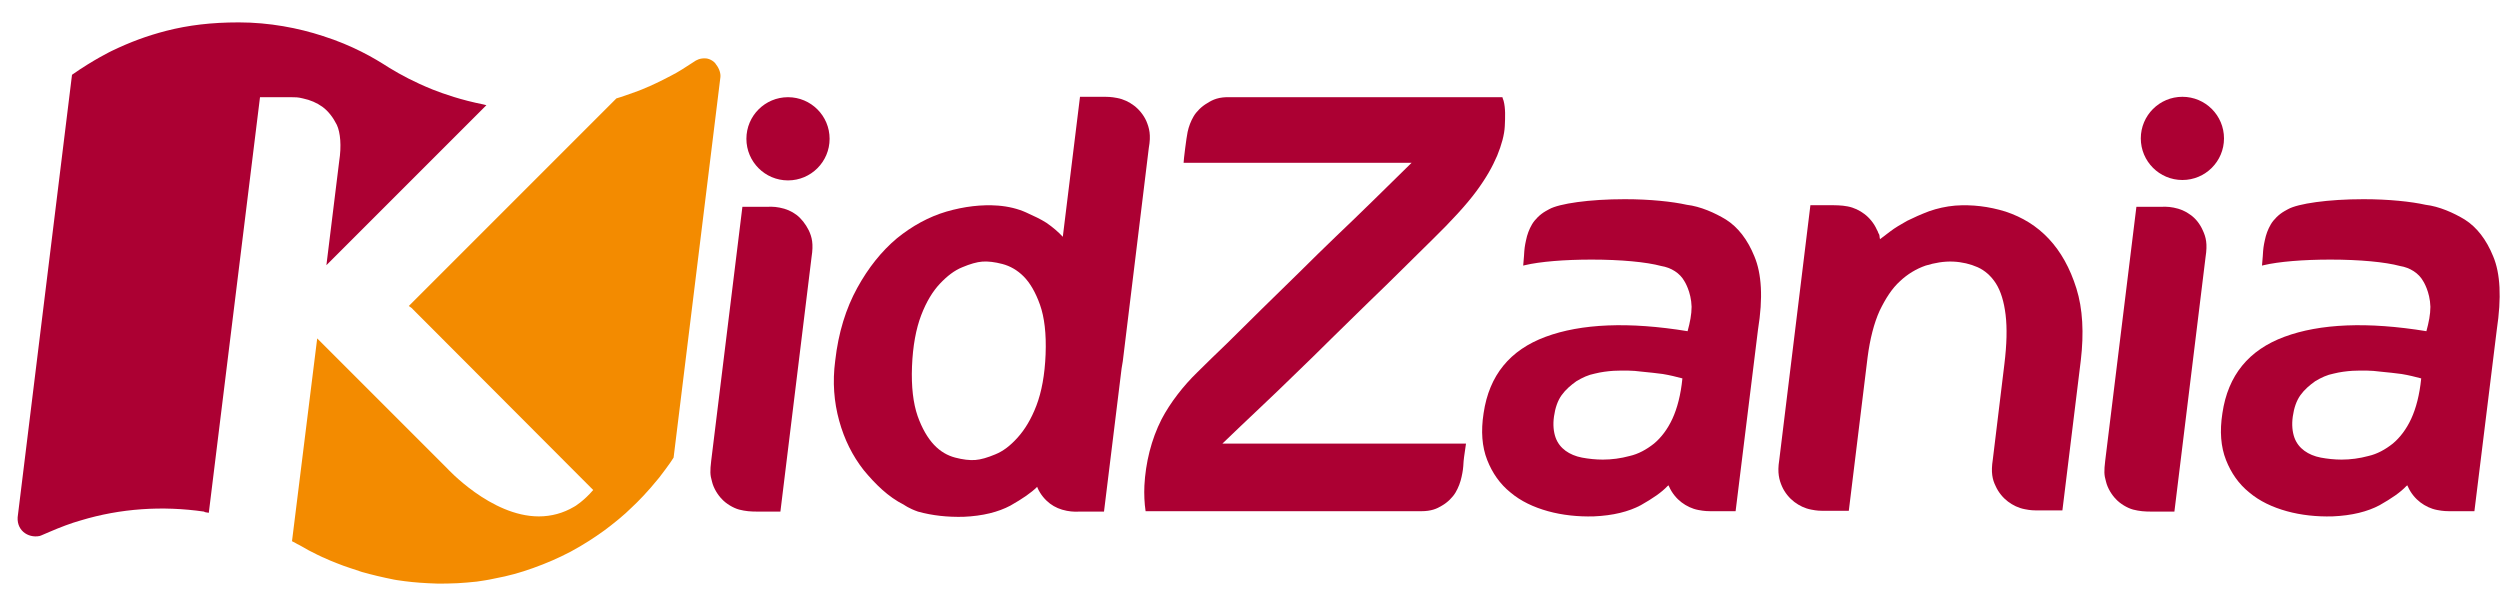 <?xml version="1.0" encoding="utf-8"?>
<!-- Generator: Adobe Illustrator 25.4.1, SVG Export Plug-In . SVG Version: 6.00 Build 0)  -->
<svg version="1.1" id="Layer_1" xmlns="http://www.w3.org/2000/svg" xmlns:xlink="http://www.w3.org/1999/xlink" x="0px" y="0px"
	 viewBox="0 0 625 150" style="enable-background:new 0 0 625 150;" xml:space="preserve">
<style type="text/css">
	.st0{fill:#AC0033;}
	.st1{fill:#F38B00;}
</style>
<g>
	<g>
		<g>
			<g>
				<g>
					<g>
						<g>
							<g>
								<circle class="st0" cx="545.6" cy="34.6" r="10.4"/>
								<circle class="st0" cx="197" cy="34.7" r="10.4"/>
								<g>
									<path class="st0" d="M286.6,30.3c-0.7-1.6-1.9-3-3.1-3.9s-2.6-1.6-4.2-1.9s-2.2-0.3-4.1-0.3H270l-4.3,35
										c-1.1-1.2-2.5-2.4-4.1-3.5c-1.4-0.9-3.1-1.7-5.1-2.6c-2-0.9-4.4-1.5-7-1.7c-4.1-0.3-8.4,0.2-12.9,1.5
										c-4.4,1.3-8.6,3.6-12.4,6.7c-3.8,3.2-7.1,7.3-9.9,12.4c-2.8,5.1-4.7,11.1-5.5,18.2c-0.7,5.3-0.3,10.3,1,15
										s3.3,8.7,6.1,12.3c2.9,3.5,6.1,6.7,10.1,8.7c0,0,1.2,0.9,3.5,1.7c3.6,1,7.4,1.4,11.4,1.3c4.8-0.2,8.7-1.2,11.7-2.8
										c3-1.7,5.2-3.2,6.7-4.7l0,0c0,0.1,0.1,0.2,0.1,0.3c0.7,1.6,1.9,3,3.1,3.9s2.6,1.5,4.2,1.8c1.6,0.3,2.2,0.2,4.1,0.2h5.2
										l4.4-35.8c0.1-0.6,0.2-1.2,0.3-1.8l6.5-53.3C287.8,33.7,287.3,32,286.6,30.3z M261.4,88.6c-0.2,5.1-1,9.4-2.3,12.8
										s-2.9,6-4.7,8s-3.6,3.4-5.6,4.2c-1.9,0.8-3.6,1.3-5,1.4s-3.1-0.1-5-0.6s-3.7-1.5-5.3-3.2s-3-4.1-4.1-7.2
										c-1.1-3.2-1.6-7.3-1.4-12.4c0.2-5.1,1-9.4,2.3-12.8s2.9-6,4.7-7.9s3.6-3.3,5.6-4.1c1.9-0.8,3.6-1.3,5-1.4s3.1,0.1,5,0.6
										s3.7,1.5,5.3,3.1c1.6,1.6,3,4,4.1,7.1C261.1,79.3,261.6,83.4,261.4,88.6z"/>
									<g>
										<path class="st0" d="M199.1,53.7c-1.2-0.9-2.6-1.5-4.2-1.8c-1.6-0.3-2.2-0.2-4.1-0.2h-5.2l-7.8,63.5
											c-0.3,2.6-0.3,3.5,0.2,5.2c0.4,1.7,1.5,3.4,2.5,4.4c1,1.1,2.8,2.2,4.3,2.6c1.6,0.4,2.8,0.5,4.7,0.5h5.6l7.8-63.7
											c0.5-3.2,0.1-4.9-0.7-6.6C201.4,56,200.3,54.6,199.1,53.7z"/>
									</g>
									<path class="st0" d="M375.9,25.2c-0.1-0.2-0.3-0.9-0.3-0.9h-59.9c-3.1,0-7.5,0-8,0h-0.1c-2.9-0.1-4.4,0.6-5.8,1.5
										c-1.4,0.8-2.7,2.1-3.4,3.3c-0.7,1.2-1.2,2.5-1.5,3.9c-0.3,1.4-1,7-1,7.7h57c-6.1,6-13.1,12.9-18.9,18.4
										c-3,2.9-6.1,5.9-9.2,9c-3.2,3.1-6.2,6.1-9.3,9.1c-3,3-5.9,5.8-8.7,8.6c-2.8,2.7-5.3,5.1-7.5,7.3c-3.4,3.3-6.7,7.5-8.9,11.7
										c-2.6,5.1-4,10.9-4.3,16.6c-0.1,2.2,0,4.4,0.3,6.4c0,0,68.7,0,68.9,0c2.5,0,3.9-0.6,5.2-1.4c1.4-0.8,2.7-2.1,3.4-3.3
										c0.7-1.2,1.2-2.5,1.5-3.9s0.4-2,0.5-3.9c0.1-1.2,0.5-3.5,0.6-4.4h-60.9c6-5.8,12.4-11.7,18.1-17.3c3-2.9,6.1-5.9,9.2-9
										s6.3-6.1,9.3-9.1c3.1-3,5.7-5.5,8.5-8.3s5.3-5.2,7.5-7.4c4.5-4.4,8.4-8.6,10.9-12s4-6.1,5.2-8.9c1.1-2.7,1.8-5.2,1.9-7.4
										C376.3,29.3,376.4,27.1,375.9,25.2z"/>
									<g>
										<path class="st0" d="M547.6,53.7c-1.2-0.9-2.6-1.5-4.2-1.8c-1.6-0.3-2.2-0.2-4.1-0.2h-5.2l-7.8,63.5
											c-0.3,2.6-0.3,3.5,0.2,5.2c0.4,1.7,1.5,3.4,2.5,4.4c1,1.1,2.8,2.2,4.3,2.6c1.6,0.4,2.8,0.5,4.7,0.5h5.6l7.8-63.7
											c0.5-3.2,0.1-4.9-0.7-6.6C550,56,548.9,54.6,547.6,53.7z"/>
									</g>
									<path class="st0" d="M519.1,72.1c-1.6-5.1-3.9-9.2-6.9-12.4s-6.6-5.4-10.8-6.8c-4.2-1.3-8.4-1.8-12.6-1.5
										c-2.3,0.2-4.5,0.7-6.5,1.4c-2.1,0.8-3.9,1.6-5.5,2.4c-1.6,0.9-3,1.7-4.3,2.7c-1.2,0.9-2,1.5-2.5,1.9c0-0.2-0.1-0.4-0.1-0.5
										c0-0.4-0.1-0.8-0.3-1c-0.1-0.3-0.2-0.6-0.4-0.9c-0.7-1.6-1.9-3-3.1-3.9s-2.6-1.6-4.2-1.9c-1.4-0.3-3.6-0.3-3.7-0.3h-5.6
										l-7.8,63.8c-0.5,3.1,0,4.9,0.7,6.5s1.9,3,3.1,3.9s2.6,1.6,4.2,1.9c1.5,0.3,2.1,0.3,3.7,0.3c0,0,0,0,0.1,0h5.6l4.7-38.4
										c0.6-4.6,1.6-8.5,3-11.6c1.5-3.1,3.1-5.6,5.1-7.4c1.9-1.8,4.1-3.1,6.4-3.9c2.3-0.7,4.6-1.1,6.9-1c2.2,0.1,4.3,0.6,6.1,1.4
										c1.8,0.8,3.4,2.2,4.6,4.1s2,4.5,2.4,7.8s0.3,7.4-0.3,12.3l-2.9,23.9l0,0l0,0c-0.5,3.2-0.1,5,0.7,6.6c0.7,1.6,1.9,3,3.1,3.9
										s2.6,1.6,4.2,1.9c1.5,0.3,2.1,0.3,3.7,0.3h0.1h5.6l4.6-37.5C521,83.3,520.7,77.2,519.1,72.1z"/>
									<path class="st0" d="M438.6,64.1c-1.7-4.2-4.1-7.3-7.1-9.2c-2.8-1.7-6.4-3.3-9.8-3.7c-3.6-0.8-9.2-1.4-15.5-1.4
										c-8.9,0-16.4,1.1-18.9,2.5c-0.3,0.2-0.6,0.3-0.9,0.5c-1.4,0.8-2.7,2.1-3.4,3.3c-0.7,1.2-1.2,2.5-1.5,4
										c-0.3,1.4-0.4,2-0.5,3.9c-0.1,1.4-0.2,2.4-0.2,2.4l0.4-0.1c3.8-0.9,9.9-1.4,16.7-1.4c7.3,0,13.7,0.6,17.4,1.6
										c2.5,0.4,4.7,1.8,5.8,3.8c0,0,1.7,2.6,1.8,6.4c0,1.9-0.4,3.9-1,6.1c-14.7-2.4-26.6-1.9-35.5,1.4s-14.1,9.6-15.5,19.1
										c-0.7,4.5-0.4,8.4,0.9,11.7c1.3,3.3,3.2,6,5.8,8.1c2.6,2.2,5.8,3.7,9.4,4.7s7.5,1.4,11.4,1.3c4.9-0.2,8.8-1.2,11.8-2.8
										c3-1.7,5.2-3.2,6.7-4.8c0.1-0.1,0.2-0.1,0.2-0.2c0,0.1,0.2,0.3,0.2,0.4c0.7,1.6,1.9,3,3.1,3.9s2.6,1.6,4.2,1.9
										s2.2,0.3,4.1,0.3h5.2l5.6-45.4C440.8,74.4,440.4,68.4,438.6,64.1z M418.1,104.7c-1.2,2.6-2.8,4.7-4.6,6.2
										c-1.9,1.5-3.9,2.6-6.1,3.1c-2.2,0.6-4.5,0.9-6.7,0.9c-1.8,0-3.6-0.2-5.2-0.5s-3-0.9-4.1-1.7c-1.1-0.8-2-1.9-2.5-3.3
										s-0.7-3.2-0.4-5.3c0.3-2.1,0.9-3.9,1.9-5.3s2.3-2.5,3.7-3.5c1.5-0.9,3-1.6,4.6-1.9c1.6-0.4,3.2-0.6,4.7-0.7
										c2.5-0.1,4.8-0.1,6.9,0.2c2.1,0.2,3.9,0.4,5.4,0.6c1.8,0.3,3.4,0.7,4.9,1.1C420.2,98.7,419.3,102.1,418.1,104.7z"/>
								</g>
							</g>
						</g>
						<path class="st0" d="M623.3,64.1c-1.7-4.2-4.1-7.3-7.1-9.2c-2.8-1.7-6.4-3.3-9.8-3.7c-3.6-0.8-9.2-1.4-15.5-1.4
							c-8.9,0-16.4,1.1-18.9,2.5c-0.3,0.2-0.6,0.3-0.9,0.5c-1.4,0.8-2.7,2.1-3.4,3.3s-1.2,2.5-1.5,4c-0.3,1.4-0.4,2-0.5,3.9
							c-0.1,1.4-0.2,2.4-0.2,2.4l0.4-0.1c3.8-0.9,9.9-1.4,16.7-1.4c7.3,0,13.7,0.6,17.4,1.6c2.5,0.4,4.7,1.8,5.8,3.8
							c0,0,1.7,2.6,1.8,6.4c0,1.9-0.4,3.9-1,6.1c-14.7-2.4-26.6-1.9-35.5,1.4s-14.1,9.6-15.5,19.1c-0.7,4.5-0.4,8.4,0.9,11.7
							c1.3,3.3,3.2,6,5.8,8.1c2.6,2.2,5.8,3.7,9.4,4.7c3.6,1,7.5,1.4,11.4,1.3c4.9-0.2,8.8-1.2,11.8-2.8c3-1.7,5.2-3.2,6.7-4.8
							c0.1-0.1,0.2-0.1,0.2-0.2c0,0.1,0.2,0.3,0.2,0.4c0.7,1.6,1.9,3,3.1,3.9c1.2,0.9,2.6,1.6,4.2,1.9c1.6,0.3,2.2,0.3,4.1,0.3h5.2
							l5.6-45.4C625.4,74.4,625.1,68.4,623.3,64.1z M602.8,104.7c-1.2,2.6-2.8,4.7-4.6,6.2c-1.9,1.5-3.9,2.6-6.1,3.1
							c-2.2,0.6-4.5,0.9-6.7,0.9c-1.8,0-3.6-0.2-5.2-0.5c-1.6-0.3-3-0.9-4.1-1.7c-1.1-0.8-2-1.9-2.5-3.3s-0.7-3.2-0.4-5.3
							c0.3-2.1,0.9-3.9,1.9-5.3s2.3-2.5,3.7-3.5c1.5-0.9,3-1.6,4.6-1.9c1.6-0.4,3.2-0.6,4.7-0.7c2.5-0.1,4.8-0.1,6.9,0.2
							c2.1,0.2,3.9,0.4,5.4,0.6c1.8,0.3,3.4,0.7,4.9,1.1C604.9,98.7,604,102.1,602.8,104.7z"/>
					</g>
				</g>
			</g>
		</g>
		<g>
			<g>
				<path class="st0" d="M52.2,128.2L65,24.3h5.7c0.5,0,0.9,0,1.3,0c0.3,0,0.6,0,0.8,0c1,0,1.7,0,2.9,0.3c1.9,0.4,3.5,1.1,4.9,2.1
					c1.5,1.1,2.7,2.7,3.6,4.5c0.9,1.9,1.2,5.3,0.6,9.1l-3.2,26l40-40c-0.5-0.1-0.8-0.2-0.8-0.2c-5.5-1.1-9.8-2.6-12.6-3.7
					c-4.7-1.9-8-3.7-10.8-5.4c-2.2-1.4-4.3-2.7-7.1-4.1c-2.6-1.3-5.8-2.7-9.6-3.9c-6.1-2-13.4-3.4-21-3.4c-6.9,0-12.6,0.7-18.1,2.1
					c-5,1.3-9,2.8-13.6,5c0,0-4.6,2.2-10,6L4.5,128.6c-0.7,3.9,2.5,6,5.4,5.4c0.4-0.1,1.4-0.6,2.4-1c2.8-1.2,5.4-2.2,7.9-2.9
					c9.9-3,20.4-3.7,30.8-2.2C51.2,128.1,51.7,128.1,52.2,128.2z"/>
			</g>
		</g>
	</g>
	<path class="st1" d="M176.5,14.6c-1.5-0.1-2.4,0.4-3.1,0.9c-2,1.3-3.8,2.5-5.6,3.4c-3,1.6-5.3,2.6-5.3,2.6
		c-1.4,0.6-2.5,1.1-3.7,1.5c-1.7,0.6-3.3,1.2-4.7,1.6l-51.9,51.9c0.4,0.3,0.8,0.5,1,0.8l45.1,45.2c-2.3,2.7-4.7,4.2-4.8,4.2
		c-2.7,1.6-5.7,2.4-8.8,2.4c-12,0-23-12.1-23-12.1l-26-26l-6.4-6.4L73,135.3c0.8,0.4,1.3,0.7,1.3,0.7c0.3,0.1,2.9,1.6,2.9,1.6
		c0.7,0.4,3.8,1.9,3.7,1.8c1.1,0.5,2.2,1,3.3,1.4c2.2,0.9,4.3,1.5,6.3,2.2c2.5,0.7,5,1.3,8,1.9c0,0,1,0.2,2.7,0.4
		c2.3,0.3,4.9,0.5,8.2,0.6c1.5,0,3.1,0,5-0.1c1.5-0.1,3.1-0.2,4.8-0.4c1.3-0.2,2.8-0.4,4.1-0.7c1-0.2,2-0.4,2.9-0.6
		c3.1-0.7,6.2-1.7,9.5-3c1.5-0.6,3.4-1.4,4.6-2c1.5-0.7,3.2-1.6,4.7-2.5c0.7-0.4,3.2-1.9,6.1-4c2.4-1.8,4.9-3.8,6.9-5.8
		c1.5-1.4,3.8-3.7,6.8-7.4c0.4-0.5,2.9-3.8,3.6-5l11.7-95.1c0.1-0.8-0.2-2.1-1.1-3.2C178.7,15.5,177.6,14.7,176.5,14.6z"/>
</g>
</svg>
